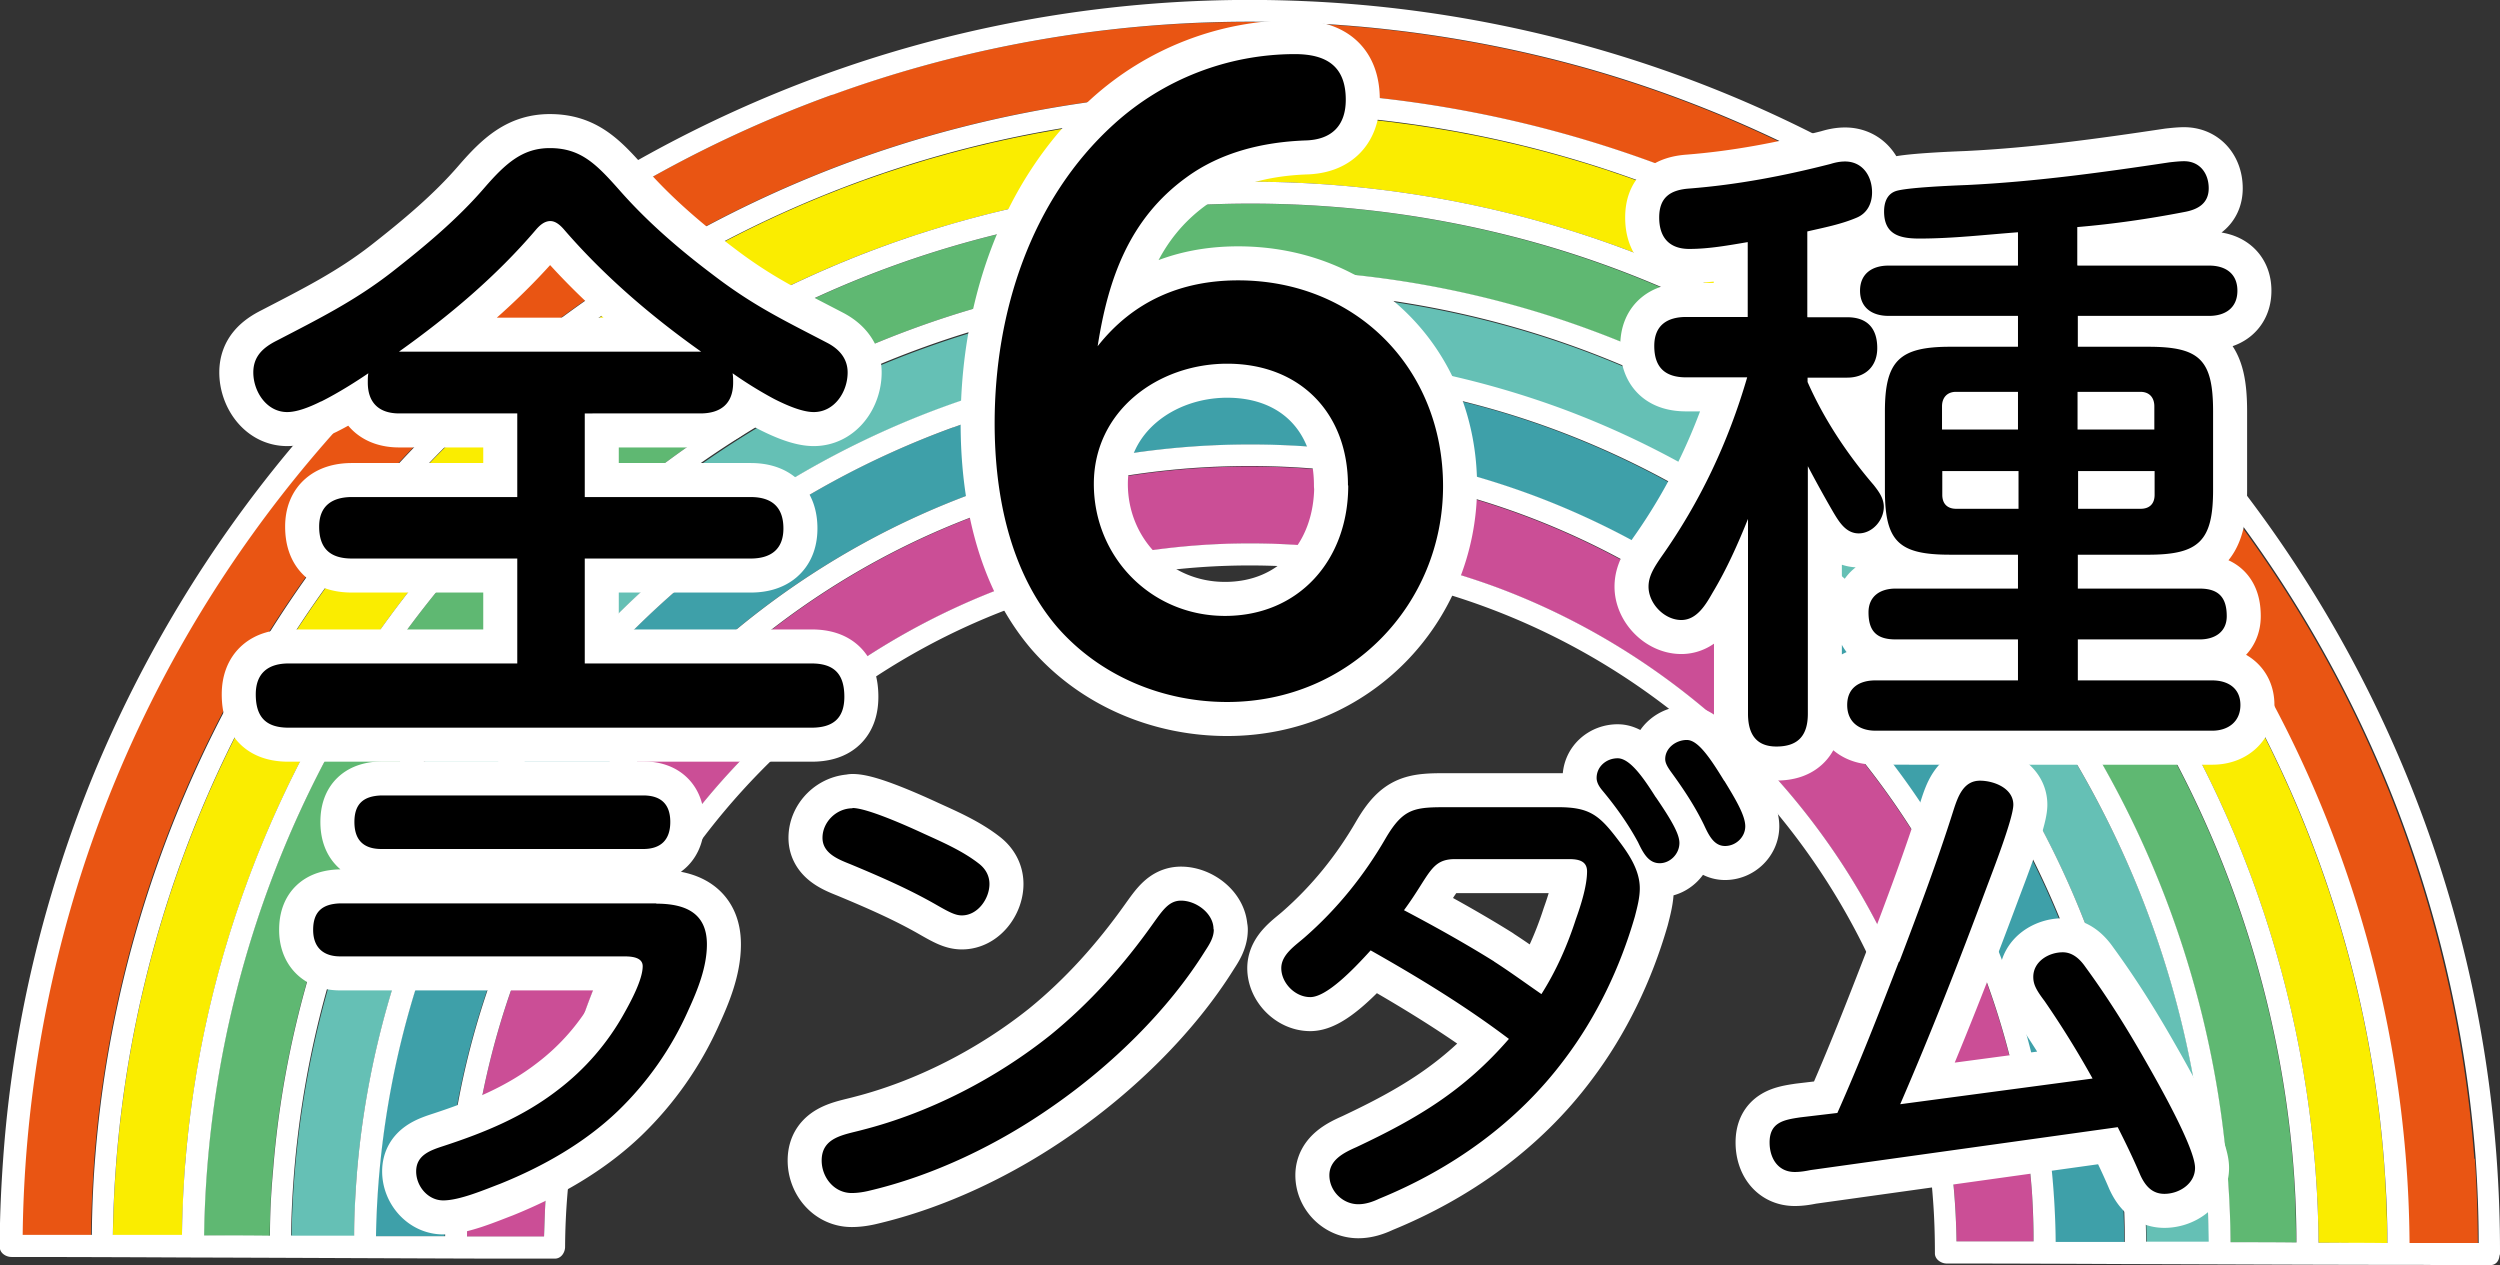 <svg id="Layer_2" data-name="Layer 2" xmlns="http://www.w3.org/2000/svg" viewBox="0 0 91.49 46.3"><rect x="0" y="0" width="91.49" height="46.3" fill="#333333" stroke="none"/><defs><style>.cls-1{fill:none;stroke:#fff;stroke-linecap:round;stroke-linejoin:round;stroke-width:2.49px}.cls-2{stroke-width:0}</style></defs><g id="LPデータ"><g id="_コラボメニュー" data-name="コラボメニュー"><g><g stroke-width="0"><path d="M74.36 43.62c.04.61.05 1.21.06 1.82H71.6a25.842 25.842 0 00-4.74-14.63c-3-4.24-7.28-7.53-12.15-9.33a26.146 26.146 0 00-15.96-.63 25.988 25.988 0 00-12.88 8.37c-3.39 4.08-5.48 9.18-5.89 14.47-.04.52-.05 1.04-.07 1.57h-2.82c.11-5.8 1.96-11.51 5.35-16.22 3.38-4.68 8.13-8.3 13.56-10.27 5.65-2.05 11.92-2.24 17.7-.58 5.55 1.59 10.58 4.92 14.25 9.4a28.822 28.822 0 016.41 16.04z" fill="#cb4e96"/><path d="M77.66 43.36c.05.69.07 1.4.08 2.1h-2.53c-.07-5.98-1.94-11.86-5.4-16.74-3.43-4.84-8.32-8.6-13.88-10.64a29.707 29.707 0 00-18.15-.72c-5.75 1.6-10.94 4.99-14.75 9.58-3.85 4.64-6.22 10.44-6.68 16.45-.05.62-.07 1.24-.08 1.86h-2.53c.11-6.49 2.2-12.9 6-18.17 3.76-5.21 9.07-9.24 15.12-11.43 6.33-2.29 13.32-2.5 19.79-.65 6.19 1.78 11.79 5.5 15.86 10.49a32.036 32.036 0 017.14 17.87z" fill="#3ea0a9"/><path d="M36.85 14.16c-6.38 1.78-12.15 5.56-16.37 10.66-4.27 5.16-6.91 11.6-7.43 18.28-.05.71-.08 1.42-.09 2.14-.76 0-1.53-.01-2.29 0 .12-7.13 2.4-14.15 6.57-19.95 4.14-5.73 9.97-10.17 16.63-12.56 6.91-2.49 14.57-2.73 21.63-.7 6.79 1.95 12.93 6.02 17.4 11.48a35.197 35.197 0 017.85 19.59c.06.8.09 1.58.1 2.38h-2.29c-.07-6.65-2.14-13.2-5.99-18.64-3.82-5.4-9.26-9.59-15.46-11.87a33.099 33.099 0 00-20.24-.79z" fill="#65c0b5"/><path d="M36.04 11.18c-6.97 1.95-13.28 6.07-17.91 11.64-4.69 5.65-7.58 12.72-8.15 20.06-.07.78-.1 1.56-.11 2.35-.81 0-1.61 0-2.41-.01.11-7.8 2.61-15.47 7.17-21.81 4.52-6.25 10.88-11.09 18.15-13.71 7.53-2.71 15.86-2.97 23.55-.77 7.43 2.13 14.16 6.58 19.05 12.56 4.97 6.08 7.99 13.62 8.56 21.46.06.84.08 1.68.09 2.53-.8 0-1.6 0-2.41-.01-.06-7.29-2.34-14.47-6.55-20.42-4.17-5.9-10.12-10.49-16.91-12.98a36.156 36.156 0 00-22.13-.88z" fill="#5fb872"/><path d="M87.26 42.68c.06.93.1 1.87.11 2.81-.84 0-1.69 0-2.52-.01-.07-7.97-2.56-15.83-7.19-22.34-4.54-6.4-11-11.38-18.38-14.09-7.68-2.82-16.18-3.17-24.05-.97-7.63 2.11-14.53 6.62-19.58 12.71-5.09 6.14-8.23 13.82-8.87 21.79-.07.88-.1 1.75-.12 2.63H4.13c.12-8.47 2.83-16.81 7.78-23.69 4.89-6.8 11.8-12.07 19.68-14.91 8.21-2.96 17.31-3.25 25.7-.85 8.07 2.31 15.37 7.15 20.68 13.65 5.39 6.6 8.67 14.79 9.29 23.29z" fill="#faed00"/><path d="M90.57 42.4c.07 1.03.1 2.06.11 3.09h-2.53c-.06-8.65-2.76-17.18-7.77-24.24C75.44 14.27 68.39 8.84 60.35 5.9a42.769 42.769 0 00-26.07-1.01c-8.27 2.31-15.73 7.18-21.21 13.78a42.43 42.43 0 00-9.61 23.62c-.07.96-.12 1.93-.13 2.91H.8c.06-4.6.8-9.18 2.25-13.55 1.42-4.31 3.51-8.41 6.16-12.09a45.56 45.56 0 019.32-9.59c3.6-2.74 7.62-4.94 11.89-6.49A44.7 44.7 0 0144.14.83c4.74-.16 9.49.42 14.04 1.72 4.38 1.26 8.57 3.2 12.36 5.72 3.73 2.48 7.09 5.52 9.93 8.98 2.87 3.5 5.22 7.42 6.92 11.62 1.74 4.32 2.81 8.9 3.16 13.54z" fill="#e95513"/><path d="M36 18.76c-5.43 1.96-10.19 5.59-13.56 10.27-3.39 4.71-5.24 10.42-5.35 16.22h2.82c.02-.53.03-1.05.07-1.57.4-5.29 2.5-10.4 5.89-14.47 3.33-4 7.87-6.96 12.88-8.37a26.14 26.14 0 0115.96.63c4.88 1.8 9.15 5.09 12.15 9.33 3.03 4.27 4.67 9.41 4.74 14.63h2.82c0-.61-.02-1.21-.06-1.82a28.75 28.75 0 00-6.41-16.04c-3.66-4.48-8.69-7.81-14.25-9.4-5.79-1.66-12.05-1.47-17.7.58zm-17.87 4.06c4.63-5.57 10.94-9.69 17.91-11.64 7.25-2.02 15.07-1.72 22.13.88 6.79 2.49 12.73 7.08 16.91 12.98 4.21 5.96 6.49 13.13 6.55 20.42.81 0 1.61 0 2.41.01 0-.85-.03-1.69-.09-2.53-.57-7.84-3.59-15.38-8.56-21.46-4.9-5.99-11.62-10.44-19.05-12.56-7.69-2.19-16.02-1.93-23.55.77-7.26 2.61-13.63 7.45-18.15 13.71-4.56 6.34-7.06 14.01-7.17 21.81.8 0 1.6 0 2.41.01 0-.79.04-1.57.11-2.35.57-7.33 3.46-14.4 8.15-20.06zm-7.46 22.4h2.29c0-.72.04-1.42.09-2.14.52-6.68 3.16-13.12 7.43-18.28 4.23-5.09 9.99-8.87 16.37-10.66a33.102 33.102 0 0120.24.79c6.2 2.28 11.64 6.47 15.46 11.87 3.85 5.43 5.93 11.98 5.99 18.64h2.29c-.01-.8-.04-1.59-.1-2.38-.54-7.16-3.3-14.03-7.85-19.59-4.47-5.46-10.61-9.53-17.4-11.48-7.06-2.03-14.72-1.79-21.63.7-6.66 2.39-12.49 6.82-16.63 12.56-4.18 5.8-6.45 12.82-6.57 19.95zm24.21-29.58a32.242 32.242 0 00-15.12 11.43c-3.81 5.27-5.89 11.67-6 18.17h2.53c.01-.62.03-1.24.08-1.86.46-6.01 2.83-11.81 6.68-16.45 3.81-4.59 9-7.98 14.75-9.58a29.707 29.707 0 0118.15.72c5.56 2.04 10.44 5.8 13.88 10.64 3.46 4.88 5.34 10.76 5.4 16.74h2.53c0-.7-.02-1.4-.08-2.1-.48-6.53-3-12.81-7.14-17.87-4.07-4.99-9.67-8.71-15.86-10.49-6.47-1.86-13.47-1.65-19.79.65zM30.45 3.47a44.763 44.763 0 00-11.89 6.49 45.323 45.323 0 00-9.32 9.59 44.668 44.668 0 00-6.16 12.09A45.214 45.214 0 00.83 45.19H3.36c.01-.97.05-1.94.13-2.9.69-8.64 4.09-16.95 9.61-23.62 5.48-6.6 12.94-11.48 21.21-13.78A42.769 42.769 0 0160.38 5.9c8.04 2.94 15.09 8.37 20.03 15.35 5.01 7.06 7.71 15.59 7.77 24.24h2.53c0-1.03-.04-2.06-.11-3.09a45.14 45.14 0 00-3.16-13.54c-1.7-4.19-4.04-8.12-6.92-11.62-2.84-3.46-6.2-6.5-9.93-8.98a44.835 44.835 0 00-12.36-5.72C53.68 1.24 48.92.66 44.19.82c-4.68.16-9.32 1.05-13.72 2.65zm-9.69 3.96c3.89-2.54 8.17-4.49 12.64-5.74C38.04.39 42.89-.17 47.71.04c4.74.2 9.43 1.14 13.89 2.78 4.32 1.59 8.39 3.85 12.03 6.66A45.717 45.717 0 0189.29 31.7c1.48 4.58 2.21 9.37 2.2 14.17 0 .04-.01.06-.02.09-.02.18-.12.34-.35.34-.82 0-1.64 0-2.46-.01-3.58 0-7.15-.02-10.73-.03-2.23-.01-4.46-.02-6.69-.02-.2 0-.43-.15-.43-.37 0-.66-.02-1.32-.07-1.97-.37-5.12-2.35-10.03-5.59-14a25.248 25.248 0 00-12.43-8.23c-5.07-1.45-10.56-1.29-15.52.51-4.74 1.72-8.88 4.88-11.83 8.97a25.18 25.18 0 00-4.69 14.48c0 .2-.14.43-.37.43h-2.46c-3.59-.01-7.16-.03-10.74-.04C4.88 46.01 2.65 46 .42 46c-.2 0-.43-.14-.43-.37 0-1.19.06-2.38.15-3.55.37-4.74 1.5-9.4 3.31-13.8 1.76-4.24 4.16-8.22 7.09-11.75 2.92-3.51 6.37-6.58 10.19-9.09zM6.78 42.58c.63-7.96 3.77-15.64 8.87-21.79C20.7 14.7 27.6 10.2 35.23 8.08c7.88-2.2 16.38-1.85 24.05.97 7.37 2.71 13.84 7.69 18.38 14.09 4.63 6.51 7.12 14.36 7.19 22.34.84 0 1.68 0 2.52.01 0-.94-.04-1.87-.11-2.81-.62-8.51-3.9-16.69-9.29-23.29-5.31-6.5-12.61-11.33-20.68-13.65-8.39-2.41-17.49-2.12-25.7.85C23.71 9.44 16.8 14.7 11.91 21.5c-4.95 6.88-7.66 15.23-7.78 23.69h2.53c.01-.87.05-1.75.12-2.63z" fill="#fff"/></g><g><g><path class="cls-1" d="M11.75 14.69c-.46.23-.9.39-1.24.39-.76 0-1.24-.76-1.24-1.45 0-.6.37-.92.87-1.17 1.5-.78 2.85-1.45 4.21-2.51 1.2-.94 2.39-1.93 3.38-3.08.78-.9 1.4-1.45 2.39-1.45 1.13 0 1.7.58 2.55 1.54 1.01 1.15 2.18 2.16 3.4 3.08 1.5 1.15 2.58 1.66 4.21 2.51.44.23.74.58.74 1.08 0 .71-.48 1.45-1.24 1.45-.39 0-.92-.21-1.45-.48-.6-.32-1.17-.69-1.52-.94.02.11.02.23.02.34 0 .78-.46 1.13-1.2 1.13H21.4v3.06h6.07c.78 0 1.2.37 1.2 1.15s-.48 1.1-1.2 1.1H21.4v3.84h8.3c.85 0 1.2.41 1.2 1.22s-.44 1.13-1.2 1.13H10.56c-.83 0-1.2-.39-1.2-1.22 0-.78.46-1.13 1.2-1.13h8.37v-3.84h-6.05c-.8 0-1.2-.37-1.2-1.17 0-.76.48-1.08 1.2-1.08h6.05v-3.06h-4.32c-.74 0-1.15-.39-1.15-1.13 0-.12 0-.23.02-.34-.41.28-1.08.71-1.72 1.03zm13.91-1.82c-1.82-1.29-3.54-2.76-5.01-4.46-.12-.14-.3-.32-.51-.32-.23 0-.41.18-.53.32-1.45 1.7-3.17 3.15-5.01 4.46h11.06zM45.31 10.26c4.31 0 7.5 3.22 7.5 7.53s-3.39 7.9-7.9 7.9c-2.36 0-4.65-.95-6.21-2.73-1.75-2.04-2.3-4.86-2.3-7.47 0-4.05 1.32-8.19 4.37-10.95a9.863 9.863 0 016.61-2.56c1.15 0 1.87.43 1.87 1.67 0 .98-.55 1.47-1.49 1.49-1.55.06-3.08.43-4.34 1.35-2.1 1.52-2.87 3.73-3.25 6.18 1.29-1.64 3.05-2.41 5.14-2.41zm4.02 7.5c0-2.64-1.75-4.45-4.42-4.45-2.53 0-4.88 1.72-4.88 4.4s2.1 4.83 4.8 4.83 4.51-2.04 4.51-4.77zM66.15 11.61h1.45c.74 0 1.1.41 1.1 1.13 0 .67-.44 1.08-1.1 1.08h-1.45v.16c.6 1.36 1.45 2.64 2.42 3.77.18.23.37.48.37.8 0 .48-.41.97-.92.97-.46 0-.71-.41-.92-.76-.32-.55-.64-1.13-.94-1.7v9.06c0 .78-.34 1.2-1.15 1.2-.76 0-1.04-.48-1.04-1.2v-7.13c-.37.92-.78 1.84-1.29 2.69-.25.44-.58 1.01-1.15 1.01-.62 0-1.2-.6-1.2-1.22 0-.37.18-.67.46-1.08 1.43-2.02 2.46-4.21 3.15-6.58h-2.23c-.76 0-1.17-.35-1.17-1.15 0-.76.48-1.06 1.17-1.06h2.25V8.86c-.71.12-1.42.25-2.14.25s-1.1-.41-1.1-1.15.41-1.01 1.1-1.06c1.77-.14 3.45-.46 5.17-.9.16-.05.34-.09.53-.09.64 0 .99.53.99 1.13 0 .41-.18.76-.55.92-.58.25-1.22.37-1.82.51v3.13zm9.89-1.89h4.81c.58 0 1.03.28 1.03.92s-.46.92-1.03.92h-4.81v1.13h2.58c1.89 0 2.37.48 2.37 2.37v2.87c0 1.86-.51 2.37-2.37 2.37h-2.58v1.24h4.46c.69 0 .99.32.99 1.01 0 .58-.44.85-.99.85h-4.46v1.5h4.92c.57 0 1.03.28 1.03.9s-.46.94-1.03.94H68.63c-.57 0-1.03-.3-1.03-.94s.46-.9 1.03-.9h5.22v-1.5h-4.48c-.69 0-.99-.3-.99-.99 0-.6.44-.87.99-.87h4.48V20.3h-2.48c-1.89 0-2.39-.48-2.39-2.37v-2.87c0-1.86.53-2.37 2.39-2.37h2.48v-1.13h-4.74c-.6 0-1.04-.3-1.04-.92s.44-.92 1.04-.92h4.74V8.5c-1.2.09-2.39.23-3.61.23-.71 0-1.29-.14-1.29-.99 0-.3.09-.62.41-.74.37-.14 2.14-.21 2.64-.23 2.48-.12 4.94-.46 7.4-.83.18-.02.37-.04.53-.04.57 0 .9.44.9.99s-.39.78-.9.87c-1.29.25-2.6.44-3.91.55v1.4zm-4.46 4.62c-.32 0-.51.21-.51.53v.85h2.78v-1.38h-2.28zm2.28 2.9h-2.78v.87c0 .32.18.51.51.51h2.28v-1.38zm2.18-1.52h2.8v-.85c0-.32-.18-.53-.51-.53h-2.3v1.38zm2.3 2.9c.32 0 .51-.18.51-.51v-.87h-2.8v1.38h2.3z"/></g><g><path class="cls-2" d="M11.75 14.69c-.46.23-.9.39-1.24.39-.76 0-1.24-.76-1.24-1.45 0-.6.37-.92.87-1.17 1.5-.78 2.85-1.45 4.21-2.51 1.2-.94 2.39-1.93 3.38-3.08.78-.9 1.4-1.45 2.39-1.45 1.13 0 1.7.58 2.55 1.54 1.01 1.15 2.18 2.16 3.4 3.08 1.5 1.15 2.58 1.66 4.21 2.51.44.23.74.58.74 1.08 0 .71-.48 1.45-1.24 1.45-.39 0-.92-.21-1.45-.48-.6-.32-1.17-.69-1.52-.94.02.11.02.23.02.34 0 .78-.46 1.13-1.2 1.13H21.4v3.06h6.07c.78 0 1.2.37 1.2 1.15s-.48 1.1-1.2 1.1H21.4v3.84h8.3c.85 0 1.2.41 1.2 1.22s-.44 1.13-1.2 1.13H10.56c-.83 0-1.2-.39-1.2-1.22 0-.78.46-1.13 1.2-1.13h8.37v-3.84h-6.05c-.8 0-1.2-.37-1.2-1.17 0-.76.48-1.08 1.2-1.08h6.05v-3.06h-4.32c-.74 0-1.15-.39-1.15-1.13 0-.12 0-.23.02-.34-.41.28-1.08.71-1.72 1.03zm13.91-1.82c-1.82-1.29-3.54-2.76-5.01-4.46-.12-.14-.3-.32-.51-.32-.23 0-.41.18-.53.32-1.45 1.7-3.17 3.15-5.01 4.46h11.06zM45.31 10.26c4.31 0 7.5 3.22 7.5 7.53s-3.39 7.9-7.9 7.9c-2.36 0-4.65-.95-6.21-2.73-1.75-2.04-2.3-4.86-2.3-7.47 0-4.05 1.32-8.19 4.37-10.95a9.863 9.863 0 016.61-2.56c1.15 0 1.87.43 1.87 1.67 0 .98-.55 1.47-1.49 1.49-1.55.06-3.08.43-4.34 1.35-2.1 1.52-2.87 3.73-3.25 6.18 1.29-1.64 3.05-2.41 5.14-2.41zm4.02 7.5c0-2.64-1.75-4.45-4.42-4.45-2.53 0-4.88 1.72-4.88 4.4s2.1 4.83 4.8 4.83 4.51-2.04 4.51-4.77zM66.15 11.61h1.45c.74 0 1.1.41 1.1 1.13 0 .67-.44 1.08-1.1 1.08h-1.45v.16c.6 1.36 1.45 2.64 2.42 3.77.18.23.37.48.37.8 0 .48-.41.97-.92.97-.46 0-.71-.41-.92-.76-.32-.55-.64-1.13-.94-1.7v9.06c0 .78-.34 1.2-1.15 1.2-.76 0-1.04-.48-1.04-1.2v-7.13c-.37.92-.78 1.84-1.29 2.69-.25.44-.58 1.01-1.15 1.01-.62 0-1.2-.6-1.2-1.22 0-.37.18-.67.46-1.08 1.43-2.02 2.46-4.21 3.15-6.58h-2.23c-.76 0-1.17-.35-1.17-1.15 0-.76.48-1.06 1.17-1.06h2.25V8.86c-.71.12-1.42.25-2.14.25s-1.1-.41-1.1-1.15.41-1.01 1.1-1.06c1.77-.14 3.45-.46 5.17-.9.16-.05.34-.09.53-.09.64 0 .99.53.99 1.13 0 .41-.18.76-.55.92-.58.25-1.22.37-1.82.51v3.13zm9.89-1.89h4.81c.58 0 1.03.28 1.03.92s-.46.92-1.03.92h-4.81v1.13h2.58c1.89 0 2.37.48 2.37 2.37v2.87c0 1.86-.51 2.37-2.37 2.37h-2.58v1.24h4.46c.69 0 .99.32.99 1.01 0 .58-.44.85-.99.85h-4.46v1.5h4.92c.57 0 1.03.28 1.03.9s-.46.94-1.03.94H68.63c-.57 0-1.03-.3-1.03-.94s.46-.9 1.03-.9h5.22v-1.5h-4.48c-.69 0-.99-.3-.99-.99 0-.6.44-.87.99-.87h4.48V20.3h-2.48c-1.89 0-2.39-.48-2.39-2.37v-2.87c0-1.86.53-2.37 2.39-2.37h2.48v-1.13h-4.74c-.6 0-1.04-.3-1.04-.92s.44-.92 1.04-.92h4.74V8.5c-1.2.09-2.39.23-3.61.23-.71 0-1.29-.14-1.29-.99 0-.3.09-.62.41-.74.37-.14 2.14-.21 2.64-.23 2.48-.12 4.94-.46 7.4-.83.18-.02.37-.04.53-.04.57 0 .9.44.9.99s-.39.78-.9.87c-1.29.25-2.6.44-3.91.55v1.4zm-4.46 4.62c-.32 0-.51.21-.51.53v.85h2.78v-1.38h-2.28zm2.28 2.9h-2.78v.87c0 .32.18.51.51.51h2.28v-1.38zm2.18-1.52h2.8v-.85c0-.32-.18-.53-.51-.53h-2.3v1.38zm2.3 2.9c.32 0 .51-.18.51-.51v-.87h-2.8v1.38h2.3z"/></g></g><g><g><path class="cls-1" d="M24.01 33.07c1.03 0 1.86.31 1.86 1.49 0 .83-.34 1.67-.68 2.41a11.71 11.71 0 01-2.58 3.69c-1.22 1.17-2.74 2.03-4.3 2.66-.58.22-1.49.61-2.09.61-.56 0-.99-.52-.99-1.06 0-.61.54-.78 1.03-.94 1.49-.49 2.88-1.06 4.14-2.03a9.03 9.03 0 002.45-2.83c.23-.41.67-1.22.67-1.71 0-.34-.43-.36-.68-.36H12.45c-.63 0-.99-.34-.99-.97 0-.67.34-.95.99-.97h11.58zm-.47-3.96c.65 0 .99.32.99.97s-.34.99-.99.99h-9.58c-.65 0-.99-.32-.99-.99s.34-.95.99-.97h9.58zM44.42 34.02c0 .29-.16.54-.31.77-1.37 2.2-3.44 4.2-5.55 5.67-2.02 1.42-4.39 2.57-6.81 3.13-.18.04-.38.07-.58.07-.65 0-1.1-.58-1.1-1.19 0-.86.83-.94 1.49-1.12 2.47-.63 4.9-1.89 6.88-3.47 1.44-1.17 2.68-2.56 3.75-4.07.36-.5.59-.85 1.03-.85.56 0 1.19.47 1.19 1.04zM31.2 29.57c.54 0 2.05.68 2.61.94.68.31 1.42.63 2.02 1.1.23.18.38.43.38.74 0 .54-.43 1.15-1.01 1.15-.23 0-.45-.11-.92-.38-1.01-.58-2.07-1.04-3.15-1.49-.45-.18-1.03-.4-1.03-.97s.5-1.08 1.1-1.08zM50.16 34.78c-.67.74-1.62 1.71-2.21 1.71-.56 0-1.06-.52-1.06-1.06 0-.5.52-.83.86-1.13 1.19-1.04 2.18-2.27 2.97-3.64.65-1.1 1.06-1.12 2.27-1.12h4.03c1.12 0 1.49.27 2.16 1.15.4.52.83 1.13.83 1.82 0 .34-.09.68-.18 1.03-.54 1.87-1.4 3.67-2.57 5.22-1.73 2.32-4.12 4.02-6.79 5.11-.23.11-.49.2-.76.2-.58 0-1.06-.49-1.06-1.06s.54-.83.99-1.03c2.25-1.06 3.94-2.07 5.58-3.96-1.6-1.21-3.31-2.25-5.06-3.24zm4.52.41c.59.38 1.15.79 1.73 1.19.54-.85.95-1.78 1.26-2.74.18-.5.41-1.22.41-1.75 0-.4-.34-.45-.67-.45h-4.16c-.9 0-.92.58-1.87 1.87 1.12.59 2.23 1.21 3.29 1.87zm5.92-6.01c.63.92.86 1.37.86 1.67 0 .4-.34.74-.72.74s-.58-.31-.79-.76c-.36-.67-.81-1.3-1.3-1.89-.11-.13-.22-.29-.22-.47 0-.42.36-.72.77-.72.47 0 .99.79 1.39 1.42zm2.5-.61c.43.7.77 1.28.77 1.67s-.34.72-.74.72-.59-.38-.77-.77c-.34-.7-.76-1.33-1.22-1.96-.09-.13-.2-.29-.2-.45 0-.41.4-.7.79-.7s.81.58 1.37 1.5zM69.51 35.19c.7-1.84 1.39-3.67 1.98-5.54.16-.49.36-1.08.97-1.08.5 0 1.22.27 1.22.88 0 .5-.77 2.47-.99 3.06-.99 2.66-2.02 5.29-3.15 7.9l7.04-.94a34.44 34.44 0 00-1.76-2.84c-.31-.41-.41-.61-.41-.88 0-.56.56-.9 1.08-.9.36 0 .63.25.83.54.79 1.08 1.5 2.21 2.16 3.37.54.94 1.85 3.26 1.85 3.98 0 .58-.58.95-1.12.95-.45 0-.7-.29-.88-.68-.25-.59-.54-1.19-.83-1.76l-11.24 1.57c-.2.04-.38.07-.58.07-.61 0-.92-.5-.92-1.08 0-.74.52-.83 1.13-.92l1.35-.16c.81-1.82 1.53-3.67 2.25-5.53z"/></g><g><path class="cls-2" d="M24.01 33.07c1.03 0 1.86.31 1.86 1.49 0 .83-.34 1.67-.68 2.41a11.71 11.71 0 01-2.58 3.69c-1.22 1.17-2.74 2.03-4.3 2.66-.58.22-1.49.61-2.09.61-.56 0-.99-.52-.99-1.06 0-.61.54-.78 1.03-.94 1.49-.49 2.88-1.06 4.14-2.03a9.03 9.03 0 002.45-2.83c.23-.41.67-1.22.67-1.71 0-.34-.43-.36-.68-.36H12.45c-.63 0-.99-.34-.99-.97 0-.67.34-.95.99-.97h11.58zm-.47-3.96c.65 0 .99.32.99.97s-.34.99-.99.99h-9.58c-.65 0-.99-.32-.99-.99s.34-.95.99-.97h9.58zM44.42 34.02c0 .29-.16.54-.31.77-1.37 2.2-3.44 4.2-5.55 5.67-2.02 1.42-4.39 2.57-6.81 3.13-.18.04-.38.07-.58.07-.65 0-1.1-.58-1.1-1.19 0-.86.83-.94 1.49-1.12 2.47-.63 4.9-1.89 6.88-3.47 1.44-1.17 2.68-2.56 3.75-4.07.36-.5.59-.85 1.03-.85.56 0 1.19.47 1.19 1.04zM31.2 29.57c.54 0 2.05.68 2.61.94.68.31 1.42.63 2.02 1.1.23.18.38.43.38.74 0 .54-.43 1.15-1.01 1.15-.23 0-.45-.11-.92-.38-1.01-.58-2.07-1.04-3.15-1.49-.45-.18-1.03-.4-1.03-.97s.5-1.08 1.1-1.08zM50.16 34.78c-.67.74-1.62 1.71-2.21 1.71-.56 0-1.06-.52-1.06-1.06 0-.5.52-.83.86-1.13 1.19-1.04 2.18-2.27 2.97-3.64.65-1.1 1.06-1.12 2.27-1.12h4.03c1.12 0 1.49.27 2.16 1.15.4.52.83 1.13.83 1.82 0 .34-.09.68-.18 1.03-.54 1.87-1.4 3.67-2.57 5.22-1.73 2.32-4.12 4.02-6.79 5.11-.23.11-.49.2-.76.2-.58 0-1.06-.49-1.06-1.06s.54-.83.99-1.03c2.25-1.06 3.94-2.07 5.58-3.96-1.6-1.21-3.31-2.25-5.06-3.24zm4.52.41c.59.38 1.15.79 1.73 1.19.54-.85.95-1.78 1.26-2.74.18-.5.41-1.22.41-1.75 0-.4-.34-.45-.67-.45h-4.16c-.9 0-.92.58-1.87 1.87 1.12.59 2.23 1.21 3.29 1.87zm5.92-6.01c.63.92.86 1.37.86 1.67 0 .4-.34.74-.72.74s-.58-.31-.79-.76c-.36-.67-.81-1.3-1.3-1.89-.11-.13-.22-.29-.22-.47 0-.42.36-.72.77-.72.47 0 .99.79 1.39 1.42zm2.5-.61c.43.7.77 1.28.77 1.67s-.34.72-.74.72-.59-.38-.77-.77c-.34-.7-.76-1.33-1.22-1.96-.09-.13-.2-.29-.2-.45 0-.41.4-.7.79-.7s.81.58 1.37 1.5zM69.51 35.19c.7-1.84 1.39-3.67 1.98-5.54.16-.49.36-1.08.97-1.08.5 0 1.22.27 1.22.88 0 .5-.77 2.47-.99 3.06-.99 2.66-2.02 5.29-3.15 7.9l7.04-.94a34.44 34.44 0 00-1.76-2.84c-.31-.41-.41-.61-.41-.88 0-.56.56-.9 1.08-.9.36 0 .63.25.83.54.79 1.08 1.5 2.21 2.16 3.37.54.94 1.85 3.26 1.85 3.98 0 .58-.58.95-1.12.95-.45 0-.7-.29-.88-.68-.25-.59-.54-1.19-.83-1.76l-11.24 1.57c-.2.04-.38.07-.58.07-.61 0-.92-.5-.92-1.08 0-.74.52-.83 1.13-.92l1.35-.16c.81-1.82 1.53-3.67 2.25-5.53z"/></g></g></g></g></g></svg>